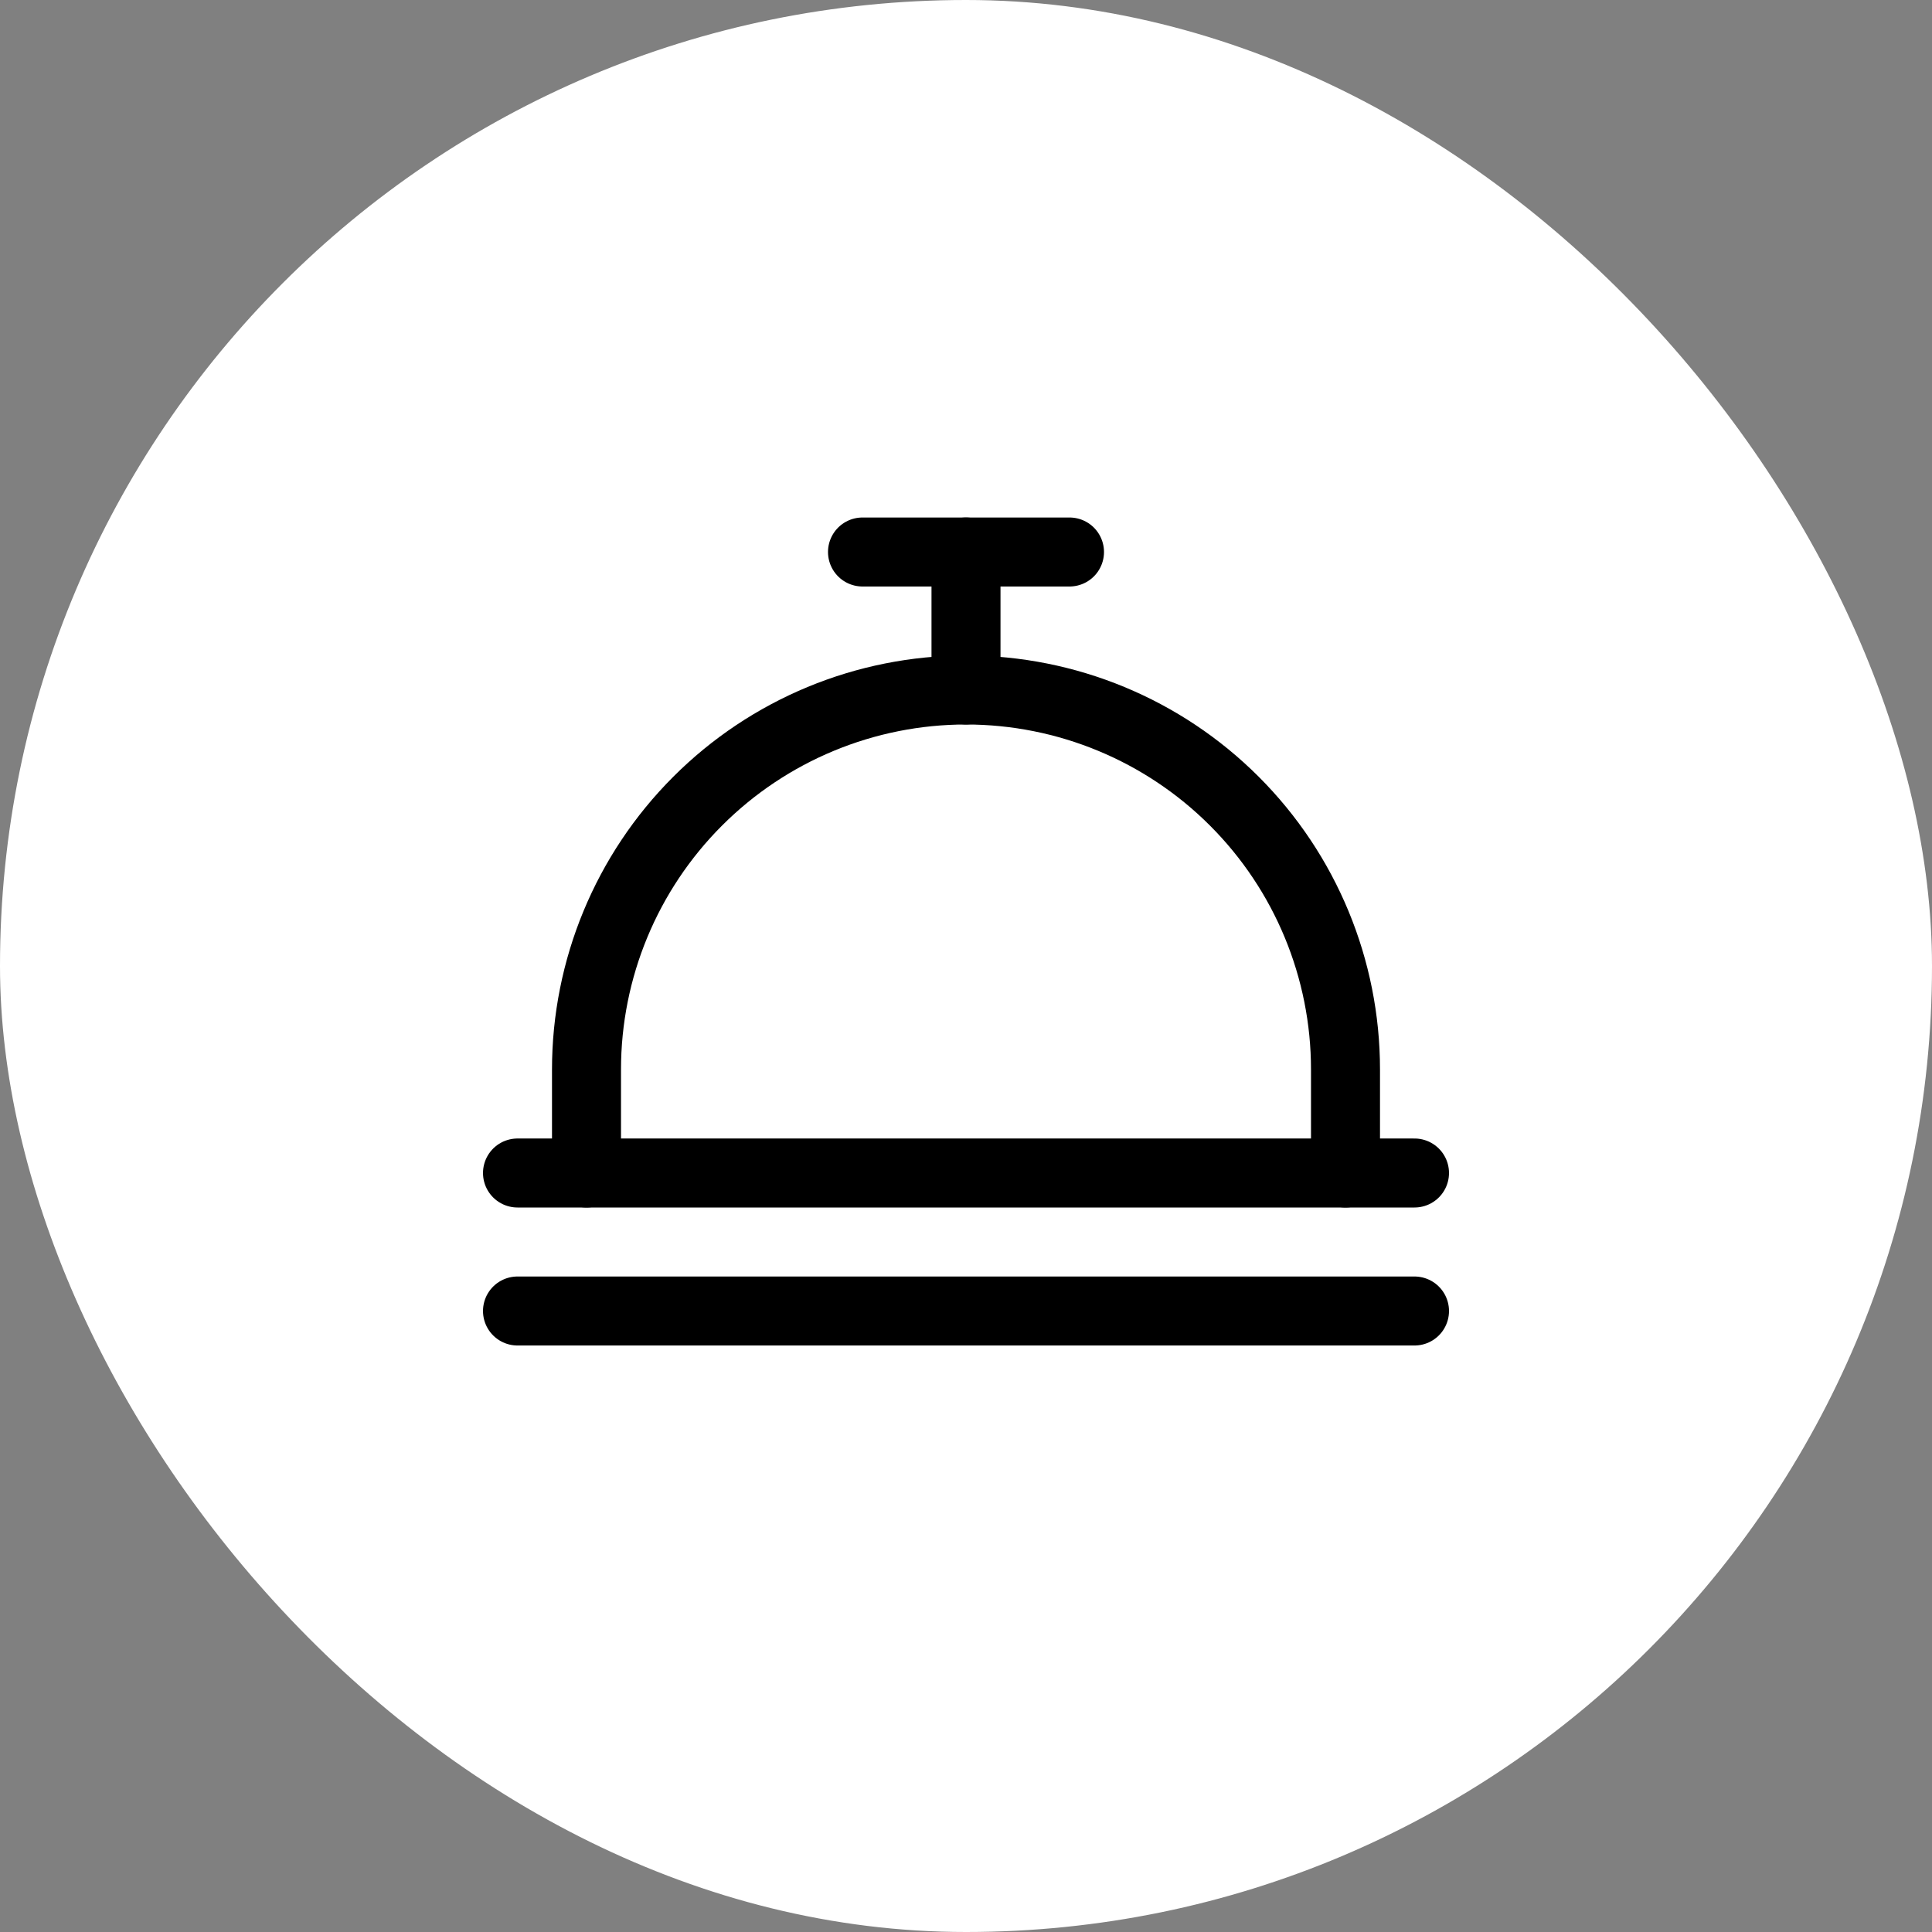 <svg width="84" height="84" viewBox="0 0 84 84" fill="none" xmlns="http://www.w3.org/2000/svg">
<rect x="0" y="0" width="84" height="84" fill="#808080" stroke="none"/>
<rect width="84" height="84" rx="42" fill="white"/>
<path d="M22.5 51H61.5" stroke="black" stroke-width="3" stroke-linecap="round" stroke-linejoin="round"/>
<path d="M22.5 57H61.5" stroke="black" stroke-width="3" stroke-linecap="round" stroke-linejoin="round"/>
<path d="M42 30V24" stroke="black" stroke-width="3" stroke-linecap="round" stroke-linejoin="round"/>
<path d="M37.5 24H46.5" stroke="black" stroke-width="3" stroke-linecap="round" stroke-linejoin="round"/>
<path d="M25.5 51V46.5C25.5 42.124 27.238 37.927 30.333 34.833C33.427 31.738 37.624 30 42 30C46.376 30 50.573 31.738 53.667 34.833C56.762 37.927 58.5 42.124 58.5 46.5V51" stroke="black" stroke-width="3" stroke-linecap="round" stroke-linejoin="round"/>
</svg>
